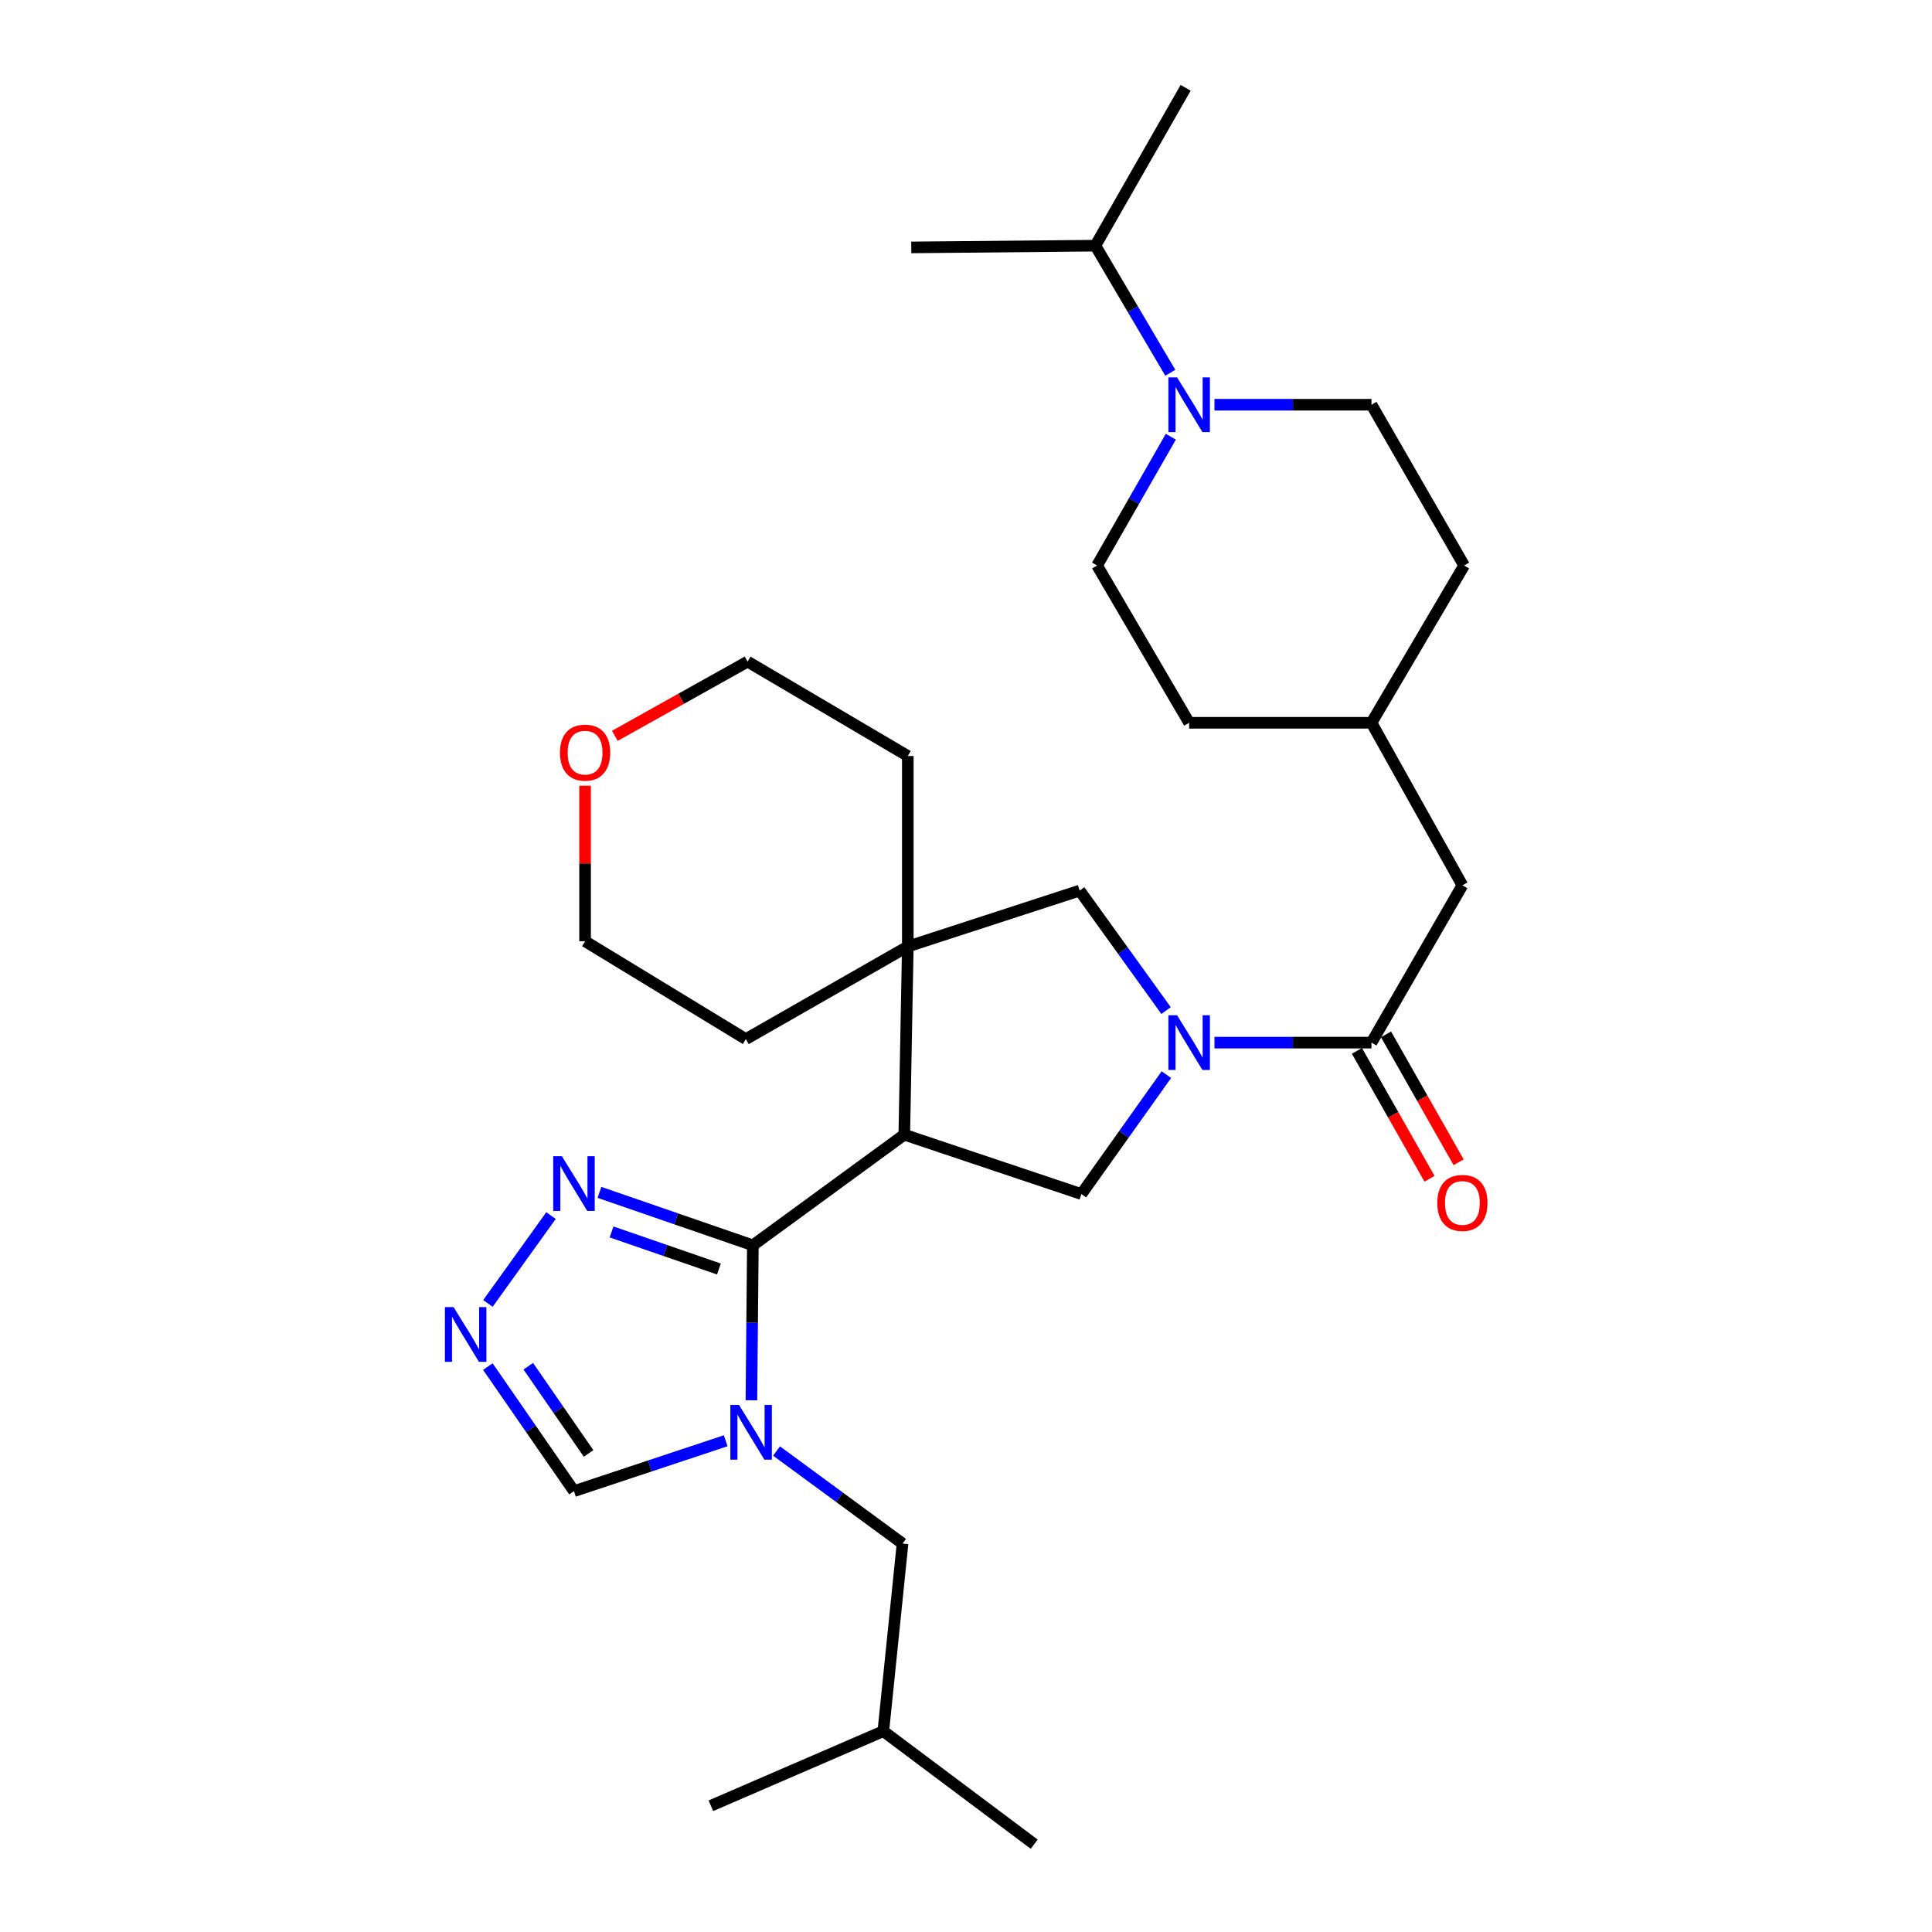 <?xml version='1.0' encoding='iso-8859-1'?>
<svg version='1.1' baseProfile='full'
              xmlns='http://www.w3.org/2000/svg'
                      xmlns:rdkit='http://www.rdkit.org/xml'
                      xmlns:xlink='http://www.w3.org/1999/xlink'
                  xml:space='preserve'
width='1000px' height='1000px' viewBox='0 0 1000 1000'>
<!-- END OF HEADER -->
<rect style='opacity:1.0;fill:#FFFFFF;stroke:none' width='1000' height='1000' x='0' y='0'> </rect>
<path class='bond-0' d='M 389.676,644.578 L 468.06,587.303' style='fill:none;fill-rule:evenodd;stroke:#000000;stroke-width:6px;stroke-linecap:butt;stroke-linejoin:miter;stroke-opacity:1' />
<path class='bond-1' d='M 389.676,644.578 L 389.301,684.683' style='fill:none;fill-rule:evenodd;stroke:#000000;stroke-width:6px;stroke-linecap:butt;stroke-linejoin:miter;stroke-opacity:1' />
<path class='bond-1' d='M 389.301,684.683 L 388.926,724.788' style='fill:none;fill-rule:evenodd;stroke:#0000FF;stroke-width:6px;stroke-linecap:butt;stroke-linejoin:miter;stroke-opacity:1' />
<path class='bond-5' d='M 389.676,644.578 L 349.977,630.874' style='fill:none;fill-rule:evenodd;stroke:#000000;stroke-width:6px;stroke-linecap:butt;stroke-linejoin:miter;stroke-opacity:1' />
<path class='bond-5' d='M 349.977,630.874 L 310.279,617.169' style='fill:none;fill-rule:evenodd;stroke:#0000FF;stroke-width:6px;stroke-linecap:butt;stroke-linejoin:miter;stroke-opacity:1' />
<path class='bond-5' d='M 372.115,656.837 L 344.326,647.244' style='fill:none;fill-rule:evenodd;stroke:#000000;stroke-width:6px;stroke-linecap:butt;stroke-linejoin:miter;stroke-opacity:1' />
<path class='bond-5' d='M 344.326,647.244 L 316.537,637.651' style='fill:none;fill-rule:evenodd;stroke:#0000FF;stroke-width:6px;stroke-linecap:butt;stroke-linejoin:miter;stroke-opacity:1' />
<path class='bond-3' d='M 468.06,587.303 L 469.878,489.917' style='fill:none;fill-rule:evenodd;stroke:#000000;stroke-width:6px;stroke-linecap:butt;stroke-linejoin:miter;stroke-opacity:1' />
<path class='bond-4' d='M 468.06,587.303 L 559.74,618.043' style='fill:none;fill-rule:evenodd;stroke:#000000;stroke-width:6px;stroke-linecap:butt;stroke-linejoin:miter;stroke-opacity:1' />
<path class='bond-10' d='M 375.616,745.737 L 336.353,758.778' style='fill:none;fill-rule:evenodd;stroke:#0000FF;stroke-width:6px;stroke-linecap:butt;stroke-linejoin:miter;stroke-opacity:1' />
<path class='bond-10' d='M 336.353,758.778 L 297.09,771.819' style='fill:none;fill-rule:evenodd;stroke:#000000;stroke-width:6px;stroke-linecap:butt;stroke-linejoin:miter;stroke-opacity:1' />
<path class='bond-11' d='M 401.943,751.044 L 434.549,774.997' style='fill:none;fill-rule:evenodd;stroke:#0000FF;stroke-width:6px;stroke-linecap:butt;stroke-linejoin:miter;stroke-opacity:1' />
<path class='bond-11' d='M 434.549,774.997 L 467.155,798.951' style='fill:none;fill-rule:evenodd;stroke:#000000;stroke-width:6px;stroke-linecap:butt;stroke-linejoin:miter;stroke-opacity:1' />
<path class='bond-2' d='M 603.72,556.224 L 581.73,587.133' style='fill:none;fill-rule:evenodd;stroke:#0000FF;stroke-width:6px;stroke-linecap:butt;stroke-linejoin:miter;stroke-opacity:1' />
<path class='bond-2' d='M 581.73,587.133 L 559.74,618.043' style='fill:none;fill-rule:evenodd;stroke:#000000;stroke-width:6px;stroke-linecap:butt;stroke-linejoin:miter;stroke-opacity:1' />
<path class='bond-6' d='M 628.604,539.659 L 669.242,539.659' style='fill:none;fill-rule:evenodd;stroke:#0000FF;stroke-width:6px;stroke-linecap:butt;stroke-linejoin:miter;stroke-opacity:1' />
<path class='bond-6' d='M 669.242,539.659 L 709.88,539.659' style='fill:none;fill-rule:evenodd;stroke:#000000;stroke-width:6px;stroke-linecap:butt;stroke-linejoin:miter;stroke-opacity:1' />
<path class='bond-31' d='M 603.56,523.074 L 581.193,492.02' style='fill:none;fill-rule:evenodd;stroke:#0000FF;stroke-width:6px;stroke-linecap:butt;stroke-linejoin:miter;stroke-opacity:1' />
<path class='bond-31' d='M 581.193,492.02 L 558.826,460.967' style='fill:none;fill-rule:evenodd;stroke:#000000;stroke-width:6px;stroke-linecap:butt;stroke-linejoin:miter;stroke-opacity:1' />
<path class='bond-9' d='M 469.878,489.917 L 558.826,460.967' style='fill:none;fill-rule:evenodd;stroke:#000000;stroke-width:6px;stroke-linecap:butt;stroke-linejoin:miter;stroke-opacity:1' />
<path class='bond-21' d='M 469.878,489.917 L 386.048,537.84' style='fill:none;fill-rule:evenodd;stroke:#000000;stroke-width:6px;stroke-linecap:butt;stroke-linejoin:miter;stroke-opacity:1' />
<path class='bond-22' d='M 469.878,489.917 L 469.878,391.309' style='fill:none;fill-rule:evenodd;stroke:#000000;stroke-width:6px;stroke-linecap:butt;stroke-linejoin:miter;stroke-opacity:1' />
<path class='bond-7' d='M 285.198,629.18 L 252.544,674.658' style='fill:none;fill-rule:evenodd;stroke:#0000FF;stroke-width:6px;stroke-linecap:butt;stroke-linejoin:miter;stroke-opacity:1' />
<path class='bond-12' d='M 709.88,539.659 L 756.928,458.234' style='fill:none;fill-rule:evenodd;stroke:#000000;stroke-width:6px;stroke-linecap:butt;stroke-linejoin:miter;stroke-opacity:1' />
<path class='bond-13' d='M 702.349,543.933 L 721.133,577.03' style='fill:none;fill-rule:evenodd;stroke:#000000;stroke-width:6px;stroke-linecap:butt;stroke-linejoin:miter;stroke-opacity:1' />
<path class='bond-13' d='M 721.133,577.03 L 739.917,610.126' style='fill:none;fill-rule:evenodd;stroke:#FF0000;stroke-width:6px;stroke-linecap:butt;stroke-linejoin:miter;stroke-opacity:1' />
<path class='bond-13' d='M 717.411,535.385 L 736.195,568.481' style='fill:none;fill-rule:evenodd;stroke:#000000;stroke-width:6px;stroke-linecap:butt;stroke-linejoin:miter;stroke-opacity:1' />
<path class='bond-13' d='M 736.195,568.481 L 754.979,601.578' style='fill:none;fill-rule:evenodd;stroke:#FF0000;stroke-width:6px;stroke-linecap:butt;stroke-linejoin:miter;stroke-opacity:1' />
<path class='bond-30' d='M 252.511,707.337 L 274.801,739.578' style='fill:none;fill-rule:evenodd;stroke:#0000FF;stroke-width:6px;stroke-linecap:butt;stroke-linejoin:miter;stroke-opacity:1' />
<path class='bond-30' d='M 274.801,739.578 L 297.09,771.819' style='fill:none;fill-rule:evenodd;stroke:#000000;stroke-width:6px;stroke-linecap:butt;stroke-linejoin:miter;stroke-opacity:1' />
<path class='bond-30' d='M 273.444,707.161 L 289.046,729.73' style='fill:none;fill-rule:evenodd;stroke:#0000FF;stroke-width:6px;stroke-linecap:butt;stroke-linejoin:miter;stroke-opacity:1' />
<path class='bond-30' d='M 289.046,729.73 L 304.649,752.298' style='fill:none;fill-rule:evenodd;stroke:#000000;stroke-width:6px;stroke-linecap:butt;stroke-linejoin:miter;stroke-opacity:1' />
<path class='bond-8' d='M 628.604,209.487 L 669.242,209.487' style='fill:none;fill-rule:evenodd;stroke:#0000FF;stroke-width:6px;stroke-linecap:butt;stroke-linejoin:miter;stroke-opacity:1' />
<path class='bond-8' d='M 669.242,209.487 L 709.88,209.487' style='fill:none;fill-rule:evenodd;stroke:#000000;stroke-width:6px;stroke-linecap:butt;stroke-linejoin:miter;stroke-opacity:1' />
<path class='bond-17' d='M 605.746,192.937 L 586.351,160.048' style='fill:none;fill-rule:evenodd;stroke:#0000FF;stroke-width:6px;stroke-linecap:butt;stroke-linejoin:miter;stroke-opacity:1' />
<path class='bond-17' d='M 586.351,160.048 L 566.956,127.158' style='fill:none;fill-rule:evenodd;stroke:#000000;stroke-width:6px;stroke-linecap:butt;stroke-linejoin:miter;stroke-opacity:1' />
<path class='bond-33' d='M 606.025,226.044 L 586.943,259.373' style='fill:none;fill-rule:evenodd;stroke:#0000FF;stroke-width:6px;stroke-linecap:butt;stroke-linejoin:miter;stroke-opacity:1' />
<path class='bond-33' d='M 586.943,259.373 L 567.861,292.701' style='fill:none;fill-rule:evenodd;stroke:#000000;stroke-width:6px;stroke-linecap:butt;stroke-linejoin:miter;stroke-opacity:1' />
<path class='bond-23' d='M 467.155,798.951 L 457.207,896.048' style='fill:none;fill-rule:evenodd;stroke:#000000;stroke-width:6px;stroke-linecap:butt;stroke-linejoin:miter;stroke-opacity:1' />
<path class='bond-18' d='M 756.928,458.234 L 709.88,374.116' style='fill:none;fill-rule:evenodd;stroke:#000000;stroke-width:6px;stroke-linecap:butt;stroke-linejoin:miter;stroke-opacity:1' />
<path class='bond-14' d='M 567.861,292.701 L 615.505,374.116' style='fill:none;fill-rule:evenodd;stroke:#000000;stroke-width:6px;stroke-linecap:butt;stroke-linejoin:miter;stroke-opacity:1' />
<path class='bond-15' d='M 709.88,209.487 L 757.832,292.701' style='fill:none;fill-rule:evenodd;stroke:#000000;stroke-width:6px;stroke-linecap:butt;stroke-linejoin:miter;stroke-opacity:1' />
<path class='bond-16' d='M 318.244,380.872 L 352.598,361.657' style='fill:none;fill-rule:evenodd;stroke:#FF0000;stroke-width:6px;stroke-linecap:butt;stroke-linejoin:miter;stroke-opacity:1' />
<path class='bond-16' d='M 352.598,361.657 L 386.953,342.443' style='fill:none;fill-rule:evenodd;stroke:#000000;stroke-width:6px;stroke-linecap:butt;stroke-linejoin:miter;stroke-opacity:1' />
<path class='bond-32' d='M 302.834,406.693 L 302.834,446.939' style='fill:none;fill-rule:evenodd;stroke:#FF0000;stroke-width:6px;stroke-linecap:butt;stroke-linejoin:miter;stroke-opacity:1' />
<path class='bond-32' d='M 302.834,446.939 L 302.834,487.185' style='fill:none;fill-rule:evenodd;stroke:#000000;stroke-width:6px;stroke-linecap:butt;stroke-linejoin:miter;stroke-opacity:1' />
<path class='bond-26' d='M 566.956,127.158 L 471.668,128.062' style='fill:none;fill-rule:evenodd;stroke:#000000;stroke-width:6px;stroke-linecap:butt;stroke-linejoin:miter;stroke-opacity:1' />
<path class='bond-27' d='M 566.956,127.158 L 613.687,45.455' style='fill:none;fill-rule:evenodd;stroke:#000000;stroke-width:6px;stroke-linecap:butt;stroke-linejoin:miter;stroke-opacity:1' />
<path class='bond-19' d='M 709.88,374.116 L 615.505,374.116' style='fill:none;fill-rule:evenodd;stroke:#000000;stroke-width:6px;stroke-linecap:butt;stroke-linejoin:miter;stroke-opacity:1' />
<path class='bond-20' d='M 709.88,374.116 L 757.832,292.701' style='fill:none;fill-rule:evenodd;stroke:#000000;stroke-width:6px;stroke-linecap:butt;stroke-linejoin:miter;stroke-opacity:1' />
<path class='bond-24' d='M 386.048,537.84 L 302.834,487.185' style='fill:none;fill-rule:evenodd;stroke:#000000;stroke-width:6px;stroke-linecap:butt;stroke-linejoin:miter;stroke-opacity:1' />
<path class='bond-25' d='M 469.878,391.309 L 386.953,342.443' style='fill:none;fill-rule:evenodd;stroke:#000000;stroke-width:6px;stroke-linecap:butt;stroke-linejoin:miter;stroke-opacity:1' />
<path class='bond-28' d='M 457.207,896.048 L 367.951,934.658' style='fill:none;fill-rule:evenodd;stroke:#000000;stroke-width:6px;stroke-linecap:butt;stroke-linejoin:miter;stroke-opacity:1' />
<path class='bond-29' d='M 457.207,896.048 L 535.302,954.545' style='fill:none;fill-rule:evenodd;stroke:#000000;stroke-width:6px;stroke-linecap:butt;stroke-linejoin:miter;stroke-opacity:1' />
<path  class='atom-2' d='M 382.511 727.208
L 391.791 742.208
Q 392.711 743.688, 394.191 746.368
Q 395.671 749.048, 395.751 749.208
L 395.751 727.208
L 399.511 727.208
L 399.511 755.528
L 395.631 755.528
L 385.671 739.128
Q 384.511 737.208, 383.271 735.008
Q 382.071 732.808, 381.711 732.128
L 381.711 755.528
L 378.031 755.528
L 378.031 727.208
L 382.511 727.208
' fill='#0000FF'/>
<path  class='atom-3' d='M 609.245 525.499
L 618.525 540.499
Q 619.445 541.979, 620.925 544.659
Q 622.405 547.339, 622.485 547.499
L 622.485 525.499
L 626.245 525.499
L 626.245 553.819
L 622.365 553.819
L 612.405 537.419
Q 611.245 535.499, 610.005 533.299
Q 608.805 531.099, 608.445 530.419
L 608.445 553.819
L 604.765 553.819
L 604.765 525.499
L 609.245 525.499
' fill='#0000FF'/>
<path  class='atom-6' d='M 290.83 598.457
L 300.11 613.457
Q 301.03 614.937, 302.51 617.617
Q 303.99 620.297, 304.07 620.457
L 304.07 598.457
L 307.83 598.457
L 307.83 626.777
L 303.95 626.777
L 293.99 610.377
Q 292.83 608.457, 291.59 606.257
Q 290.39 604.057, 290.03 603.377
L 290.03 626.777
L 286.35 626.777
L 286.35 598.457
L 290.83 598.457
' fill='#0000FF'/>
<path  class='atom-8' d='M 234.758 676.552
L 244.038 691.552
Q 244.958 693.032, 246.438 695.712
Q 247.918 698.392, 247.998 698.552
L 247.998 676.552
L 251.758 676.552
L 251.758 704.872
L 247.878 704.872
L 237.918 688.472
Q 236.758 686.552, 235.518 684.352
Q 234.318 682.152, 233.958 681.472
L 233.958 704.872
L 230.278 704.872
L 230.278 676.552
L 234.758 676.552
' fill='#0000FF'/>
<path  class='atom-9' d='M 609.245 195.327
L 618.525 210.327
Q 619.445 211.807, 620.925 214.487
Q 622.405 217.167, 622.485 217.327
L 622.485 195.327
L 626.245 195.327
L 626.245 223.647
L 622.365 223.647
L 612.405 207.247
Q 611.245 205.327, 610.005 203.127
Q 608.805 200.927, 608.445 200.247
L 608.445 223.647
L 604.765 223.647
L 604.765 195.327
L 609.245 195.327
' fill='#0000FF'/>
<path  class='atom-14' d='M 743.928 622.635
Q 743.928 615.835, 747.288 612.035
Q 750.648 608.235, 756.928 608.235
Q 763.208 608.235, 766.568 612.035
Q 769.928 615.835, 769.928 622.635
Q 769.928 629.515, 766.528 633.435
Q 763.128 637.315, 756.928 637.315
Q 750.688 637.315, 747.288 633.435
Q 743.928 629.555, 743.928 622.635
M 756.928 634.115
Q 761.248 634.115, 763.568 631.235
Q 765.928 628.315, 765.928 622.635
Q 765.928 617.075, 763.568 614.275
Q 761.248 611.435, 756.928 611.435
Q 752.608 611.435, 750.248 614.235
Q 747.928 617.035, 747.928 622.635
Q 747.928 628.355, 750.248 631.235
Q 752.608 634.115, 756.928 634.115
' fill='#FF0000'/>
<path  class='atom-17' d='M 289.834 389.571
Q 289.834 382.771, 293.194 378.971
Q 296.554 375.171, 302.834 375.171
Q 309.114 375.171, 312.474 378.971
Q 315.834 382.771, 315.834 389.571
Q 315.834 396.451, 312.434 400.371
Q 309.034 404.251, 302.834 404.251
Q 296.594 404.251, 293.194 400.371
Q 289.834 396.491, 289.834 389.571
M 302.834 401.051
Q 307.154 401.051, 309.474 398.171
Q 311.834 395.251, 311.834 389.571
Q 311.834 384.011, 309.474 381.211
Q 307.154 378.371, 302.834 378.371
Q 298.514 378.371, 296.154 381.171
Q 293.834 383.971, 293.834 389.571
Q 293.834 395.291, 296.154 398.171
Q 298.514 401.051, 302.834 401.051
' fill='#FF0000'/>
</svg>
